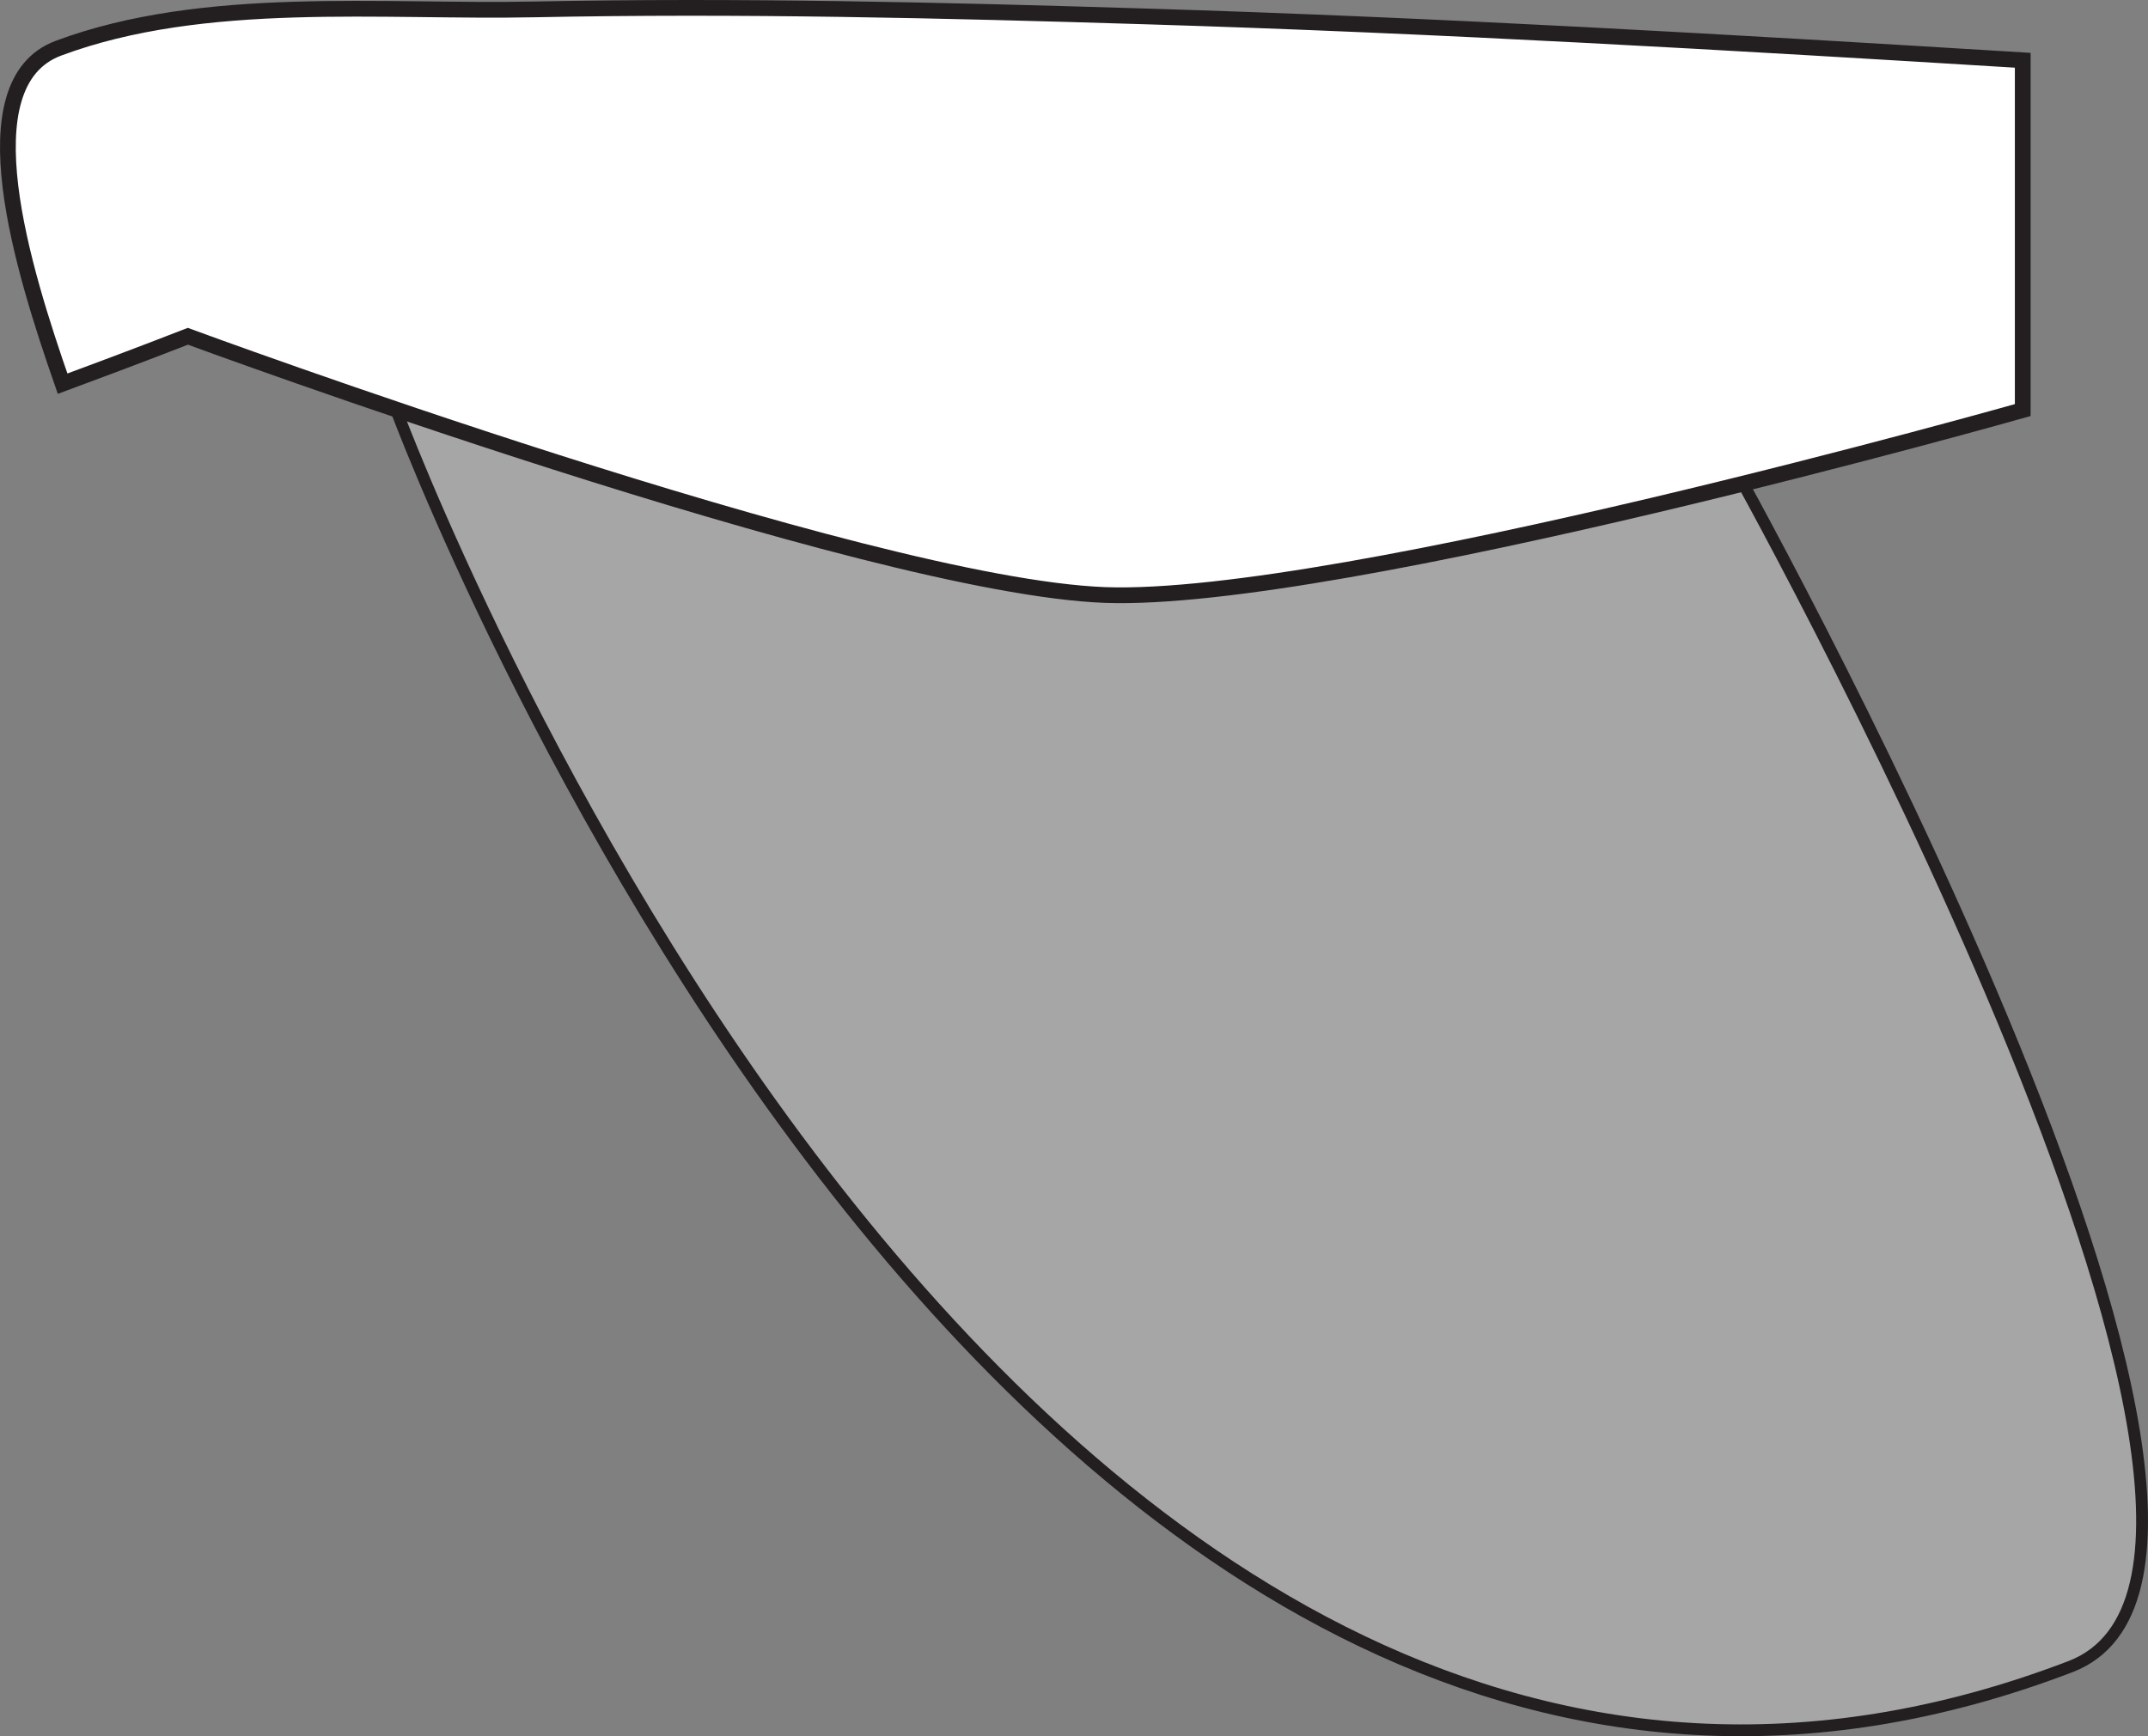 <?xml version="1.0" encoding="UTF-8"?>
<svg xmlns="http://www.w3.org/2000/svg" xmlns:xlink="http://www.w3.org/1999/xlink" width="136.399pt" height="110.28pt" viewBox="0 0 136.399 110.28" version="1.1">
<rect x="0" y="0" width="136.399" height="110.28" fill="#808080" stroke="none"/>
<defs>
<clipPath id="clip1">
  <path d="M 25 26 L 136.398 26 L 136.398 110 L 25 110 Z M 25 26 "/>
</clipPath>
<clipPath id="clip2">
  <path d="M 20 21 L 136.398 21 L 136.398 110.281 L 20 110.281 Z M 20 21 "/>
</clipPath>
<clipPath id="clip3">
  <path d="M 0 0 L 136.398 0 L 136.398 52 L 0 52 Z M 0 0 "/>
</clipPath>
</defs>
<g id="surface1">
<g clip-path="url(#clip1)" clip-rule="nonzero">
<path style=" stroke:none;fill-rule:nonzero;fill:rgb(65.492%,64.864%,65.019%);fill-opacity:1;" d="M 131.496 105.852 C 149.102 99.035 109.684 28.891 109.684 28.891 C 109.684 28.891 84.051 37.773 71.996 37.793 C 59.859 37.793 25.164 26.047 25.164 26.047 C 25.164 26.047 64.23 131.625 131.496 105.852 "/>
</g>
<g clip-path="url(#clip2)" clip-rule="nonzero">
<path style="fill:none;stroke-width:0.75;stroke-linecap:butt;stroke-linejoin:miter;stroke:rgb(13.73%,12.16%,12.549%);stroke-opacity:1;stroke-miterlimit:4;" d="M -0.001 0.001 C 17.604 6.817 -21.814 76.962 -21.814 76.962 C -21.814 76.962 -47.446 68.079 -59.501 68.059 C -71.638 68.059 -106.333 79.805 -106.333 79.805 C -106.333 79.805 -67.267 -25.773 -0.001 0.001 Z M -0.001 0.001 " transform="matrix(1,0,0,-1,131.497,105.852)"/>
</g>
<path style=" stroke:none;fill-rule:nonzero;fill:rgb(100%,100%,100%);fill-opacity:1;" d="M 72.785 1.043 C 59.844 0.645 46.883 0.336 33.934 0.598 C 24.281 0.797 12.957 -0.387 3.711 3.062 C -2.266 5.289 1.473 17.184 3.977 24.371 C 8.801 22.586 11.93 21.359 11.93 21.359 C 11.93 21.359 54.914 37.23 70.184 37.793 C 85.117 38.324 128.445 26.047 128.445 26.047 L 128.445 3.828 C 109.906 2.691 91.359 1.609 72.785 1.043 "/>
<g clip-path="url(#clip3)" clip-rule="nonzero">
<path style="fill:none;stroke-width:1;stroke-linecap:butt;stroke-linejoin:miter;stroke:rgb(13.73%,12.16%,12.549%);stroke-opacity:1;stroke-miterlimit:10;" d="M -0.002 -0.001 C -12.943 0.398 -25.904 0.706 -38.854 0.445 C -48.506 0.245 -59.83 1.429 -69.076 -2.02 C -75.053 -4.247 -71.314 -16.141 -68.811 -23.329 C -63.986 -21.544 -60.857 -20.317 -60.857 -20.317 C -60.857 -20.317 -17.873 -36.188 -2.604 -36.751 C 12.33 -37.282 55.658 -25.005 55.658 -25.005 L 55.658 -2.786 C 37.119 -1.649 18.572 -0.567 -0.002 -0.001 Z M -0.002 -0.001 " transform="matrix(1,0,0,-1,72.787,1.042)"/>
</g>
</g>
</svg>
